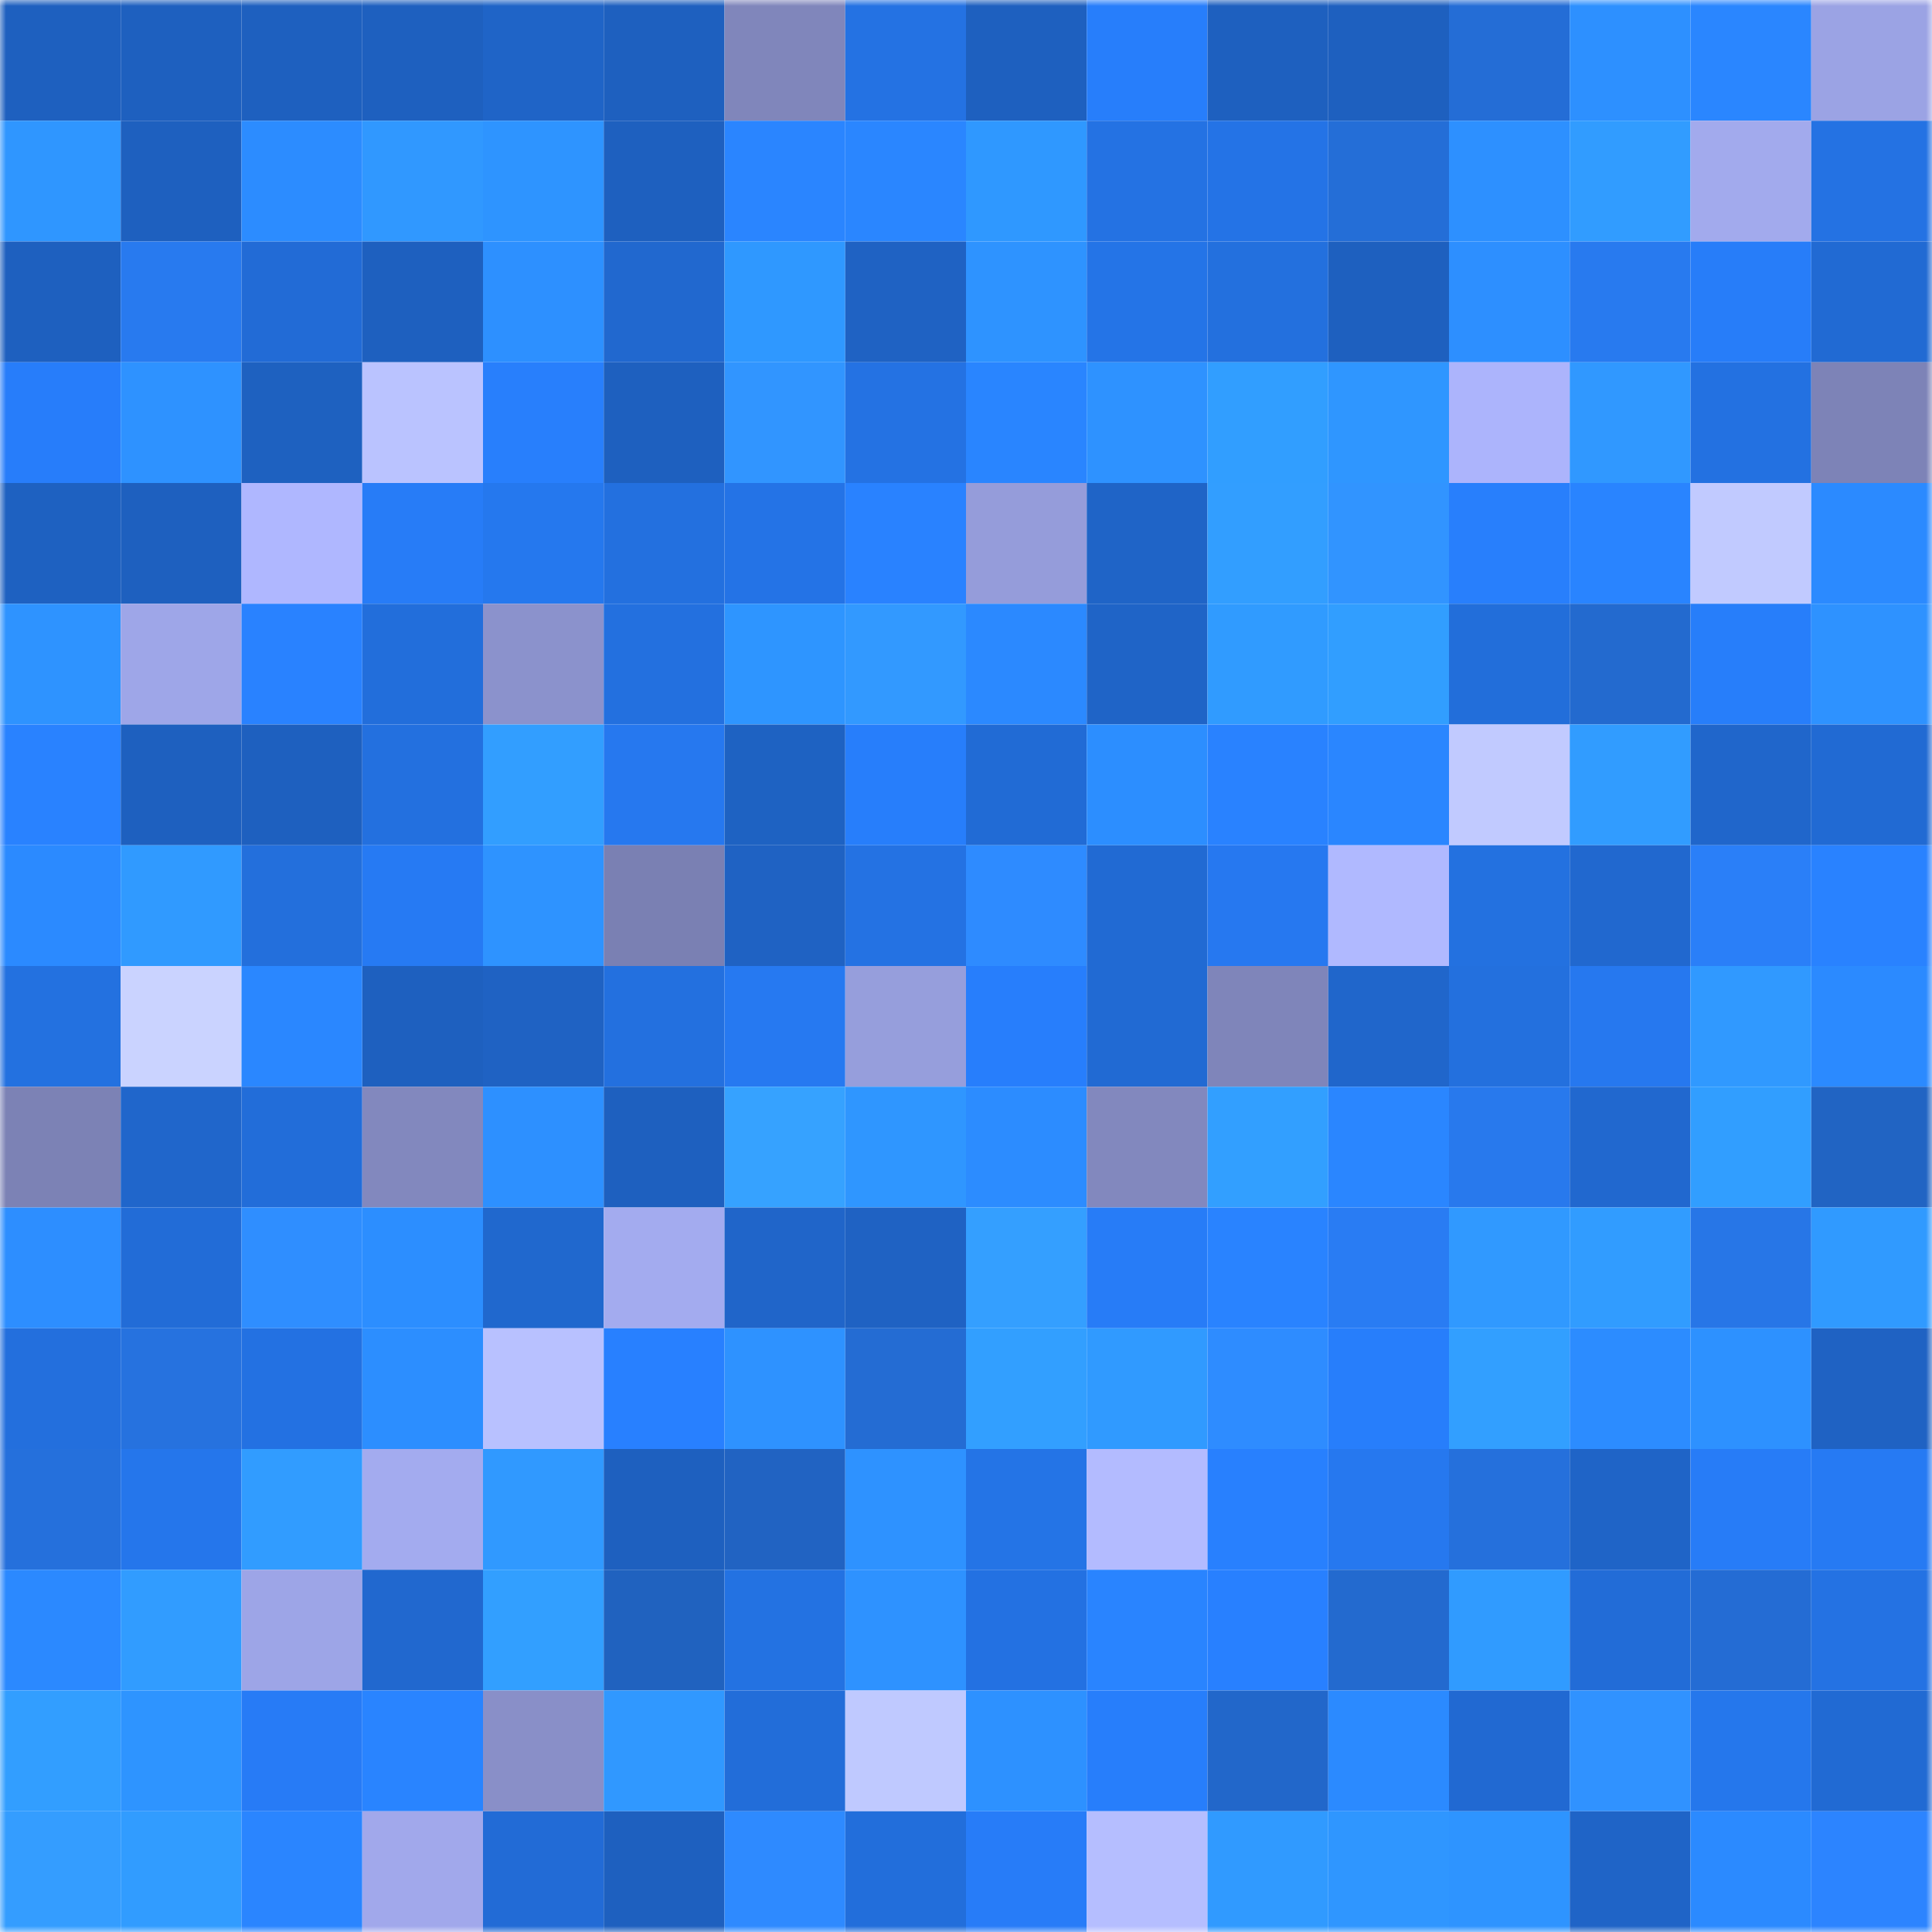 <svg viewBox="0 0 160 160" fill="none" role="img" xmlns="http://www.w3.org/2000/svg" width="240" height="240" name="basenames%2Cnteth.base.eth"><mask id="380615796" mask-type="alpha" maskUnits="userSpaceOnUse" x="0" y="0" width="160" height="160"><rect width="160" height="160" fill="#FFFFFF"></rect></mask><g mask="url(#380615796)"><rect x="0" y="0" width="10" height="10" fill="#1e60bf"></rect><rect x="10" y="0" width="10" height="10" fill="#1e60bf"></rect><rect x="20" y="0" width="10" height="10" fill="#1e60bf"></rect><rect x="30" y="0" width="10" height="10" fill="#1e60bf"></rect><rect x="40" y="0" width="10" height="10" fill="#1f64c7"></rect><rect x="50" y="0" width="10" height="10" fill="#1e60bf"></rect><rect x="60" y="0" width="10" height="10" fill="#8086bb"></rect><rect x="70" y="0" width="10" height="10" fill="#2472e3"></rect><rect x="80" y="0" width="10" height="10" fill="#1e60bf"></rect><rect x="90" y="0" width="10" height="10" fill="#277efb"></rect><rect x="100" y="0" width="10" height="10" fill="#1e60bf"></rect><rect x="110" y="0" width="10" height="10" fill="#1e60bf"></rect><rect x="120" y="0" width="10" height="10" fill="#246dd6"></rect><rect x="130" y="0" width="10" height="10" fill="#2d90ff"></rect><rect x="140" y="0" width="10" height="10" fill="#2a86ff"></rect><rect x="150" y="0" width="10" height="10" fill="#9ba3e4"></rect><rect x="0" y="10" width="10" height="10" fill="#2f96ff"></rect><rect x="10" y="10" width="10" height="10" fill="#1e60bf"></rect><rect x="20" y="10" width="10" height="10" fill="#2c8cff"></rect><rect x="30" y="10" width="10" height="10" fill="#3098ff"></rect><rect x="40" y="10" width="10" height="10" fill="#2e94ff"></rect><rect x="50" y="10" width="10" height="10" fill="#1e60bf"></rect><rect x="60" y="10" width="10" height="10" fill="#2a85ff"></rect><rect x="70" y="10" width="10" height="10" fill="#2a86ff"></rect><rect x="80" y="10" width="10" height="10" fill="#2f98ff"></rect><rect x="90" y="10" width="10" height="10" fill="#2472e3"></rect><rect x="100" y="10" width="10" height="10" fill="#2473e6"></rect><rect x="110" y="10" width="10" height="10" fill="#246ed7"></rect><rect x="120" y="10" width="10" height="10" fill="#2d90ff"></rect><rect x="130" y="10" width="10" height="10" fill="#319cff"></rect><rect x="140" y="10" width="10" height="10" fill="#a2aaed"></rect><rect x="150" y="10" width="10" height="10" fill="#2472e3"></rect><rect x="0" y="20" width="10" height="10" fill="#1e60bf"></rect><rect x="10" y="20" width="10" height="10" fill="#287aef"></rect><rect x="20" y="20" width="10" height="10" fill="#226bd6"></rect><rect x="30" y="20" width="10" height="10" fill="#1e60bf"></rect><rect x="40" y="20" width="10" height="10" fill="#2d90ff"></rect><rect x="50" y="20" width="10" height="10" fill="#2168cf"></rect><rect x="60" y="20" width="10" height="10" fill="#2f98ff"></rect><rect x="70" y="20" width="10" height="10" fill="#1f62c3"></rect><rect x="80" y="20" width="10" height="10" fill="#2e93ff"></rect><rect x="90" y="20" width="10" height="10" fill="#2474e7"></rect><rect x="100" y="20" width="10" height="10" fill="#2370de"></rect><rect x="110" y="20" width="10" height="10" fill="#1e60bf"></rect><rect x="120" y="20" width="10" height="10" fill="#2d8fff"></rect><rect x="130" y="20" width="10" height="10" fill="#287aef"></rect><rect x="140" y="20" width="10" height="10" fill="#277df9"></rect><rect x="150" y="20" width="10" height="10" fill="#216ad3"></rect><rect x="0" y="30" width="10" height="10" fill="#277dfa"></rect><rect x="10" y="30" width="10" height="10" fill="#2e92ff"></rect><rect x="20" y="30" width="10" height="10" fill="#1e61c0"></rect><rect x="30" y="30" width="10" height="10" fill="#bac3ff"></rect><rect x="40" y="30" width="10" height="10" fill="#287ffc"></rect><rect x="50" y="30" width="10" height="10" fill="#1e60bf"></rect><rect x="60" y="30" width="10" height="10" fill="#3195ff"></rect><rect x="70" y="30" width="10" height="10" fill="#2472e3"></rect><rect x="80" y="30" width="10" height="10" fill="#2985ff"></rect><rect x="90" y="30" width="10" height="10" fill="#2e92ff"></rect><rect x="100" y="30" width="10" height="10" fill="#319eff"></rect><rect x="110" y="30" width="10" height="10" fill="#2f96ff"></rect><rect x="120" y="30" width="10" height="10" fill="#acb4fc"></rect><rect x="130" y="30" width="10" height="10" fill="#3098ff"></rect><rect x="140" y="30" width="10" height="10" fill="#2371e1"></rect><rect x="150" y="30" width="10" height="10" fill="#7d83b7"></rect><rect x="0" y="40" width="10" height="10" fill="#1e61c1"></rect><rect x="10" y="40" width="10" height="10" fill="#1e60bf"></rect><rect x="20" y="40" width="10" height="10" fill="#afb7ff"></rect><rect x="30" y="40" width="10" height="10" fill="#277cf7"></rect><rect x="40" y="40" width="10" height="10" fill="#2578ee"></rect><rect x="50" y="40" width="10" height="10" fill="#2370df"></rect><rect x="60" y="40" width="10" height="10" fill="#2473e6"></rect><rect x="70" y="40" width="10" height="10" fill="#2982ff"></rect><rect x="80" y="40" width="10" height="10" fill="#959cda"></rect><rect x="90" y="40" width="10" height="10" fill="#1f64c7"></rect><rect x="100" y="40" width="10" height="10" fill="#329eff"></rect><rect x="110" y="40" width="10" height="10" fill="#3194ff"></rect><rect x="120" y="40" width="10" height="10" fill="#287ffc"></rect><rect x="130" y="40" width="10" height="10" fill="#2984ff"></rect><rect x="140" y="40" width="10" height="10" fill="#c1caff"></rect><rect x="150" y="40" width="10" height="10" fill="#2b8aff"></rect><rect x="0" y="50" width="10" height="10" fill="#2e93ff"></rect><rect x="10" y="50" width="10" height="10" fill="#9ea6e8"></rect><rect x="20" y="50" width="10" height="10" fill="#2982ff"></rect><rect x="30" y="50" width="10" height="10" fill="#226edb"></rect><rect x="40" y="50" width="10" height="10" fill="#8b92cc"></rect><rect x="50" y="50" width="10" height="10" fill="#2370df"></rect><rect x="60" y="50" width="10" height="10" fill="#2e95ff"></rect><rect x="70" y="50" width="10" height="10" fill="#3299ff"></rect><rect x="80" y="50" width="10" height="10" fill="#2b89ff"></rect><rect x="90" y="50" width="10" height="10" fill="#1f64c7"></rect><rect x="100" y="50" width="10" height="10" fill="#309bff"></rect><rect x="110" y="50" width="10" height="10" fill="#319eff"></rect><rect x="120" y="50" width="10" height="10" fill="#226eda"></rect><rect x="130" y="50" width="10" height="10" fill="#236acf"></rect><rect x="140" y="50" width="10" height="10" fill="#277efa"></rect><rect x="150" y="50" width="10" height="10" fill="#2e92ff"></rect><rect x="0" y="60" width="10" height="10" fill="#2982ff"></rect><rect x="10" y="60" width="10" height="10" fill="#1e60bf"></rect><rect x="20" y="60" width="10" height="10" fill="#1e60bf"></rect><rect x="30" y="60" width="10" height="10" fill="#2370df"></rect><rect x="40" y="60" width="10" height="10" fill="#329eff"></rect><rect x="50" y="60" width="10" height="10" fill="#2678ef"></rect><rect x="60" y="60" width="10" height="10" fill="#1e62c2"></rect><rect x="70" y="60" width="10" height="10" fill="#277efb"></rect><rect x="80" y="60" width="10" height="10" fill="#216bd5"></rect><rect x="90" y="60" width="10" height="10" fill="#2c8eff"></rect><rect x="100" y="60" width="10" height="10" fill="#2982ff"></rect><rect x="110" y="60" width="10" height="10" fill="#2a86ff"></rect><rect x="120" y="60" width="10" height="10" fill="#c1caff"></rect><rect x="130" y="60" width="10" height="10" fill="#319cff"></rect><rect x="140" y="60" width="10" height="10" fill="#2066cb"></rect><rect x="150" y="60" width="10" height="10" fill="#216ad3"></rect><rect x="0" y="70" width="10" height="10" fill="#2b8aff"></rect><rect x="10" y="70" width="10" height="10" fill="#309aff"></rect><rect x="20" y="70" width="10" height="10" fill="#236fdc"></rect><rect x="30" y="70" width="10" height="10" fill="#267af3"></rect><rect x="40" y="70" width="10" height="10" fill="#2e93ff"></rect><rect x="50" y="70" width="10" height="10" fill="#7a80b3"></rect><rect x="60" y="70" width="10" height="10" fill="#1f62c3"></rect><rect x="70" y="70" width="10" height="10" fill="#2472e3"></rect><rect x="80" y="70" width="10" height="10" fill="#2e8bff"></rect><rect x="90" y="70" width="10" height="10" fill="#216ad3"></rect><rect x="100" y="70" width="10" height="10" fill="#2678f0"></rect><rect x="110" y="70" width="10" height="10" fill="#b0b9ff"></rect><rect x="120" y="70" width="10" height="10" fill="#2371e0"></rect><rect x="130" y="70" width="10" height="10" fill="#2168cf"></rect><rect x="140" y="70" width="10" height="10" fill="#2a7ff8"></rect><rect x="150" y="70" width="10" height="10" fill="#2982ff"></rect><rect x="0" y="80" width="10" height="10" fill="#2371e0"></rect><rect x="10" y="80" width="10" height="10" fill="#cad3ff"></rect><rect x="20" y="80" width="10" height="10" fill="#2a87ff"></rect><rect x="30" y="80" width="10" height="10" fill="#1e60bf"></rect><rect x="40" y="80" width="10" height="10" fill="#1f62c3"></rect><rect x="50" y="80" width="10" height="10" fill="#2370df"></rect><rect x="60" y="80" width="10" height="10" fill="#2679f1"></rect><rect x="70" y="80" width="10" height="10" fill="#969edc"></rect><rect x="80" y="80" width="10" height="10" fill="#277efc"></rect><rect x="90" y="80" width="10" height="10" fill="#216ad3"></rect><rect x="100" y="80" width="10" height="10" fill="#7f85ba"></rect><rect x="110" y="80" width="10" height="10" fill="#2066cb"></rect><rect x="120" y="80" width="10" height="10" fill="#2370de"></rect><rect x="130" y="80" width="10" height="10" fill="#2678ef"></rect><rect x="140" y="80" width="10" height="10" fill="#3099ff"></rect><rect x="150" y="80" width="10" height="10" fill="#2b8aff"></rect><rect x="0" y="90" width="10" height="10" fill="#7c82b5"></rect><rect x="10" y="90" width="10" height="10" fill="#2066cb"></rect><rect x="20" y="90" width="10" height="10" fill="#226dd9"></rect><rect x="30" y="90" width="10" height="10" fill="#8288be"></rect><rect x="40" y="90" width="10" height="10" fill="#2d90ff"></rect><rect x="50" y="90" width="10" height="10" fill="#1e60bf"></rect><rect x="60" y="90" width="10" height="10" fill="#36a2ff"></rect><rect x="70" y="90" width="10" height="10" fill="#2f96ff"></rect><rect x="80" y="90" width="10" height="10" fill="#2c8cff"></rect><rect x="90" y="90" width="10" height="10" fill="#8288be"></rect><rect x="100" y="90" width="10" height="10" fill="#329fff"></rect><rect x="110" y="90" width="10" height="10" fill="#2a86ff"></rect><rect x="120" y="90" width="10" height="10" fill="#2879ed"></rect><rect x="130" y="90" width="10" height="10" fill="#2168cf"></rect><rect x="140" y="90" width="10" height="10" fill="#319eff"></rect><rect x="150" y="90" width="10" height="10" fill="#2164c3"></rect><rect x="0" y="100" width="10" height="10" fill="#2d8eff"></rect><rect x="10" y="100" width="10" height="10" fill="#226cd7"></rect><rect x="20" y="100" width="10" height="10" fill="#2f8eff"></rect><rect x="30" y="100" width="10" height="10" fill="#2c8eff"></rect><rect x="40" y="100" width="10" height="10" fill="#2068ce"></rect><rect x="50" y="100" width="10" height="10" fill="#a3abef"></rect><rect x="60" y="100" width="10" height="10" fill="#2065c9"></rect><rect x="70" y="100" width="10" height="10" fill="#1f62c3"></rect><rect x="80" y="100" width="10" height="10" fill="#349fff"></rect><rect x="90" y="100" width="10" height="10" fill="#277cf7"></rect><rect x="100" y="100" width="10" height="10" fill="#2983ff"></rect><rect x="110" y="100" width="10" height="10" fill="#297cf3"></rect><rect x="120" y="100" width="10" height="10" fill="#3099ff"></rect><rect x="130" y="100" width="10" height="10" fill="#319cff"></rect><rect x="140" y="100" width="10" height="10" fill="#2776e7"></rect><rect x="150" y="100" width="10" height="10" fill="#309aff"></rect><rect x="0" y="110" width="10" height="10" fill="#236fdd"></rect><rect x="10" y="110" width="10" height="10" fill="#2672df"></rect><rect x="20" y="110" width="10" height="10" fill="#2371e2"></rect><rect x="30" y="110" width="10" height="10" fill="#2c8eff"></rect><rect x="40" y="110" width="10" height="10" fill="#b8c1ff"></rect><rect x="50" y="110" width="10" height="10" fill="#2880ff"></rect><rect x="60" y="110" width="10" height="10" fill="#2e92ff"></rect><rect x="70" y="110" width="10" height="10" fill="#246cd3"></rect><rect x="80" y="110" width="10" height="10" fill="#329fff"></rect><rect x="90" y="110" width="10" height="10" fill="#309aff"></rect><rect x="100" y="110" width="10" height="10" fill="#2e8cff"></rect><rect x="110" y="110" width="10" height="10" fill="#277efb"></rect><rect x="120" y="110" width="10" height="10" fill="#329fff"></rect><rect x="130" y="110" width="10" height="10" fill="#2c8cff"></rect><rect x="140" y="110" width="10" height="10" fill="#2d91ff"></rect><rect x="150" y="110" width="10" height="10" fill="#1f62c3"></rect><rect x="0" y="120" width="10" height="10" fill="#2570dc"></rect><rect x="10" y="120" width="10" height="10" fill="#2576eb"></rect><rect x="20" y="120" width="10" height="10" fill="#319cff"></rect><rect x="30" y="120" width="10" height="10" fill="#a3abef"></rect><rect x="40" y="120" width="10" height="10" fill="#3099ff"></rect><rect x="50" y="120" width="10" height="10" fill="#1e60bf"></rect><rect x="60" y="120" width="10" height="10" fill="#2163c2"></rect><rect x="70" y="120" width="10" height="10" fill="#2e92ff"></rect><rect x="80" y="120" width="10" height="10" fill="#2474e6"></rect><rect x="90" y="120" width="10" height="10" fill="#b3bbff"></rect><rect x="100" y="120" width="10" height="10" fill="#2880fe"></rect><rect x="110" y="120" width="10" height="10" fill="#2678ef"></rect><rect x="120" y="120" width="10" height="10" fill="#2570dc"></rect><rect x="130" y="120" width="10" height="10" fill="#1f64c7"></rect><rect x="140" y="120" width="10" height="10" fill="#277cf7"></rect><rect x="150" y="120" width="10" height="10" fill="#267af3"></rect><rect x="0" y="130" width="10" height="10" fill="#2b89ff"></rect><rect x="10" y="130" width="10" height="10" fill="#319cff"></rect><rect x="20" y="130" width="10" height="10" fill="#9da5e7"></rect><rect x="30" y="130" width="10" height="10" fill="#2168cf"></rect><rect x="40" y="130" width="10" height="10" fill="#329fff"></rect><rect x="50" y="130" width="10" height="10" fill="#2062bf"></rect><rect x="60" y="130" width="10" height="10" fill="#2372e2"></rect><rect x="70" y="130" width="10" height="10" fill="#2e92ff"></rect><rect x="80" y="130" width="10" height="10" fill="#2371e2"></rect><rect x="90" y="130" width="10" height="10" fill="#2984ff"></rect><rect x="100" y="130" width="10" height="10" fill="#2880ff"></rect><rect x="110" y="130" width="10" height="10" fill="#236acf"></rect><rect x="120" y="130" width="10" height="10" fill="#309bff"></rect><rect x="130" y="130" width="10" height="10" fill="#226cd7"></rect><rect x="140" y="130" width="10" height="10" fill="#246cd4"></rect><rect x="150" y="130" width="10" height="10" fill="#2472e3"></rect><rect x="0" y="140" width="10" height="10" fill="#329eff"></rect><rect x="10" y="140" width="10" height="10" fill="#2e94ff"></rect><rect x="20" y="140" width="10" height="10" fill="#277bf6"></rect><rect x="30" y="140" width="10" height="10" fill="#2984ff"></rect><rect x="40" y="140" width="10" height="10" fill="#898fc8"></rect><rect x="50" y="140" width="10" height="10" fill="#3098ff"></rect><rect x="60" y="140" width="10" height="10" fill="#226dd9"></rect><rect x="70" y="140" width="10" height="10" fill="#bfc9ff"></rect><rect x="80" y="140" width="10" height="10" fill="#2d91ff"></rect><rect x="90" y="140" width="10" height="10" fill="#277efb"></rect><rect x="100" y="140" width="10" height="10" fill="#2267ca"></rect><rect x="110" y="140" width="10" height="10" fill="#2b8aff"></rect><rect x="120" y="140" width="10" height="10" fill="#2169d2"></rect><rect x="130" y="140" width="10" height="10" fill="#3092ff"></rect><rect x="140" y="140" width="10" height="10" fill="#2577ec"></rect><rect x="150" y="140" width="10" height="10" fill="#216ad3"></rect><rect x="0" y="150" width="10" height="10" fill="#349dff"></rect><rect x="10" y="150" width="10" height="10" fill="#319cff"></rect><rect x="20" y="150" width="10" height="10" fill="#2a85ff"></rect><rect x="30" y="150" width="10" height="10" fill="#a1a8eb"></rect><rect x="40" y="150" width="10" height="10" fill="#226bd6"></rect><rect x="50" y="150" width="10" height="10" fill="#1e60bf"></rect><rect x="60" y="150" width="10" height="10" fill="#2e8aff"></rect><rect x="70" y="150" width="10" height="10" fill="#226edb"></rect><rect x="80" y="150" width="10" height="10" fill="#277cf8"></rect><rect x="90" y="150" width="10" height="10" fill="#b5beff"></rect><rect x="100" y="150" width="10" height="10" fill="#309aff"></rect><rect x="110" y="150" width="10" height="10" fill="#2f96ff"></rect><rect x="120" y="150" width="10" height="10" fill="#2e94ff"></rect><rect x="130" y="150" width="10" height="10" fill="#1f64c7"></rect><rect x="140" y="150" width="10" height="10" fill="#2b8aff"></rect><rect x="150" y="150" width="10" height="10" fill="#2c84ff"></rect></g></svg>